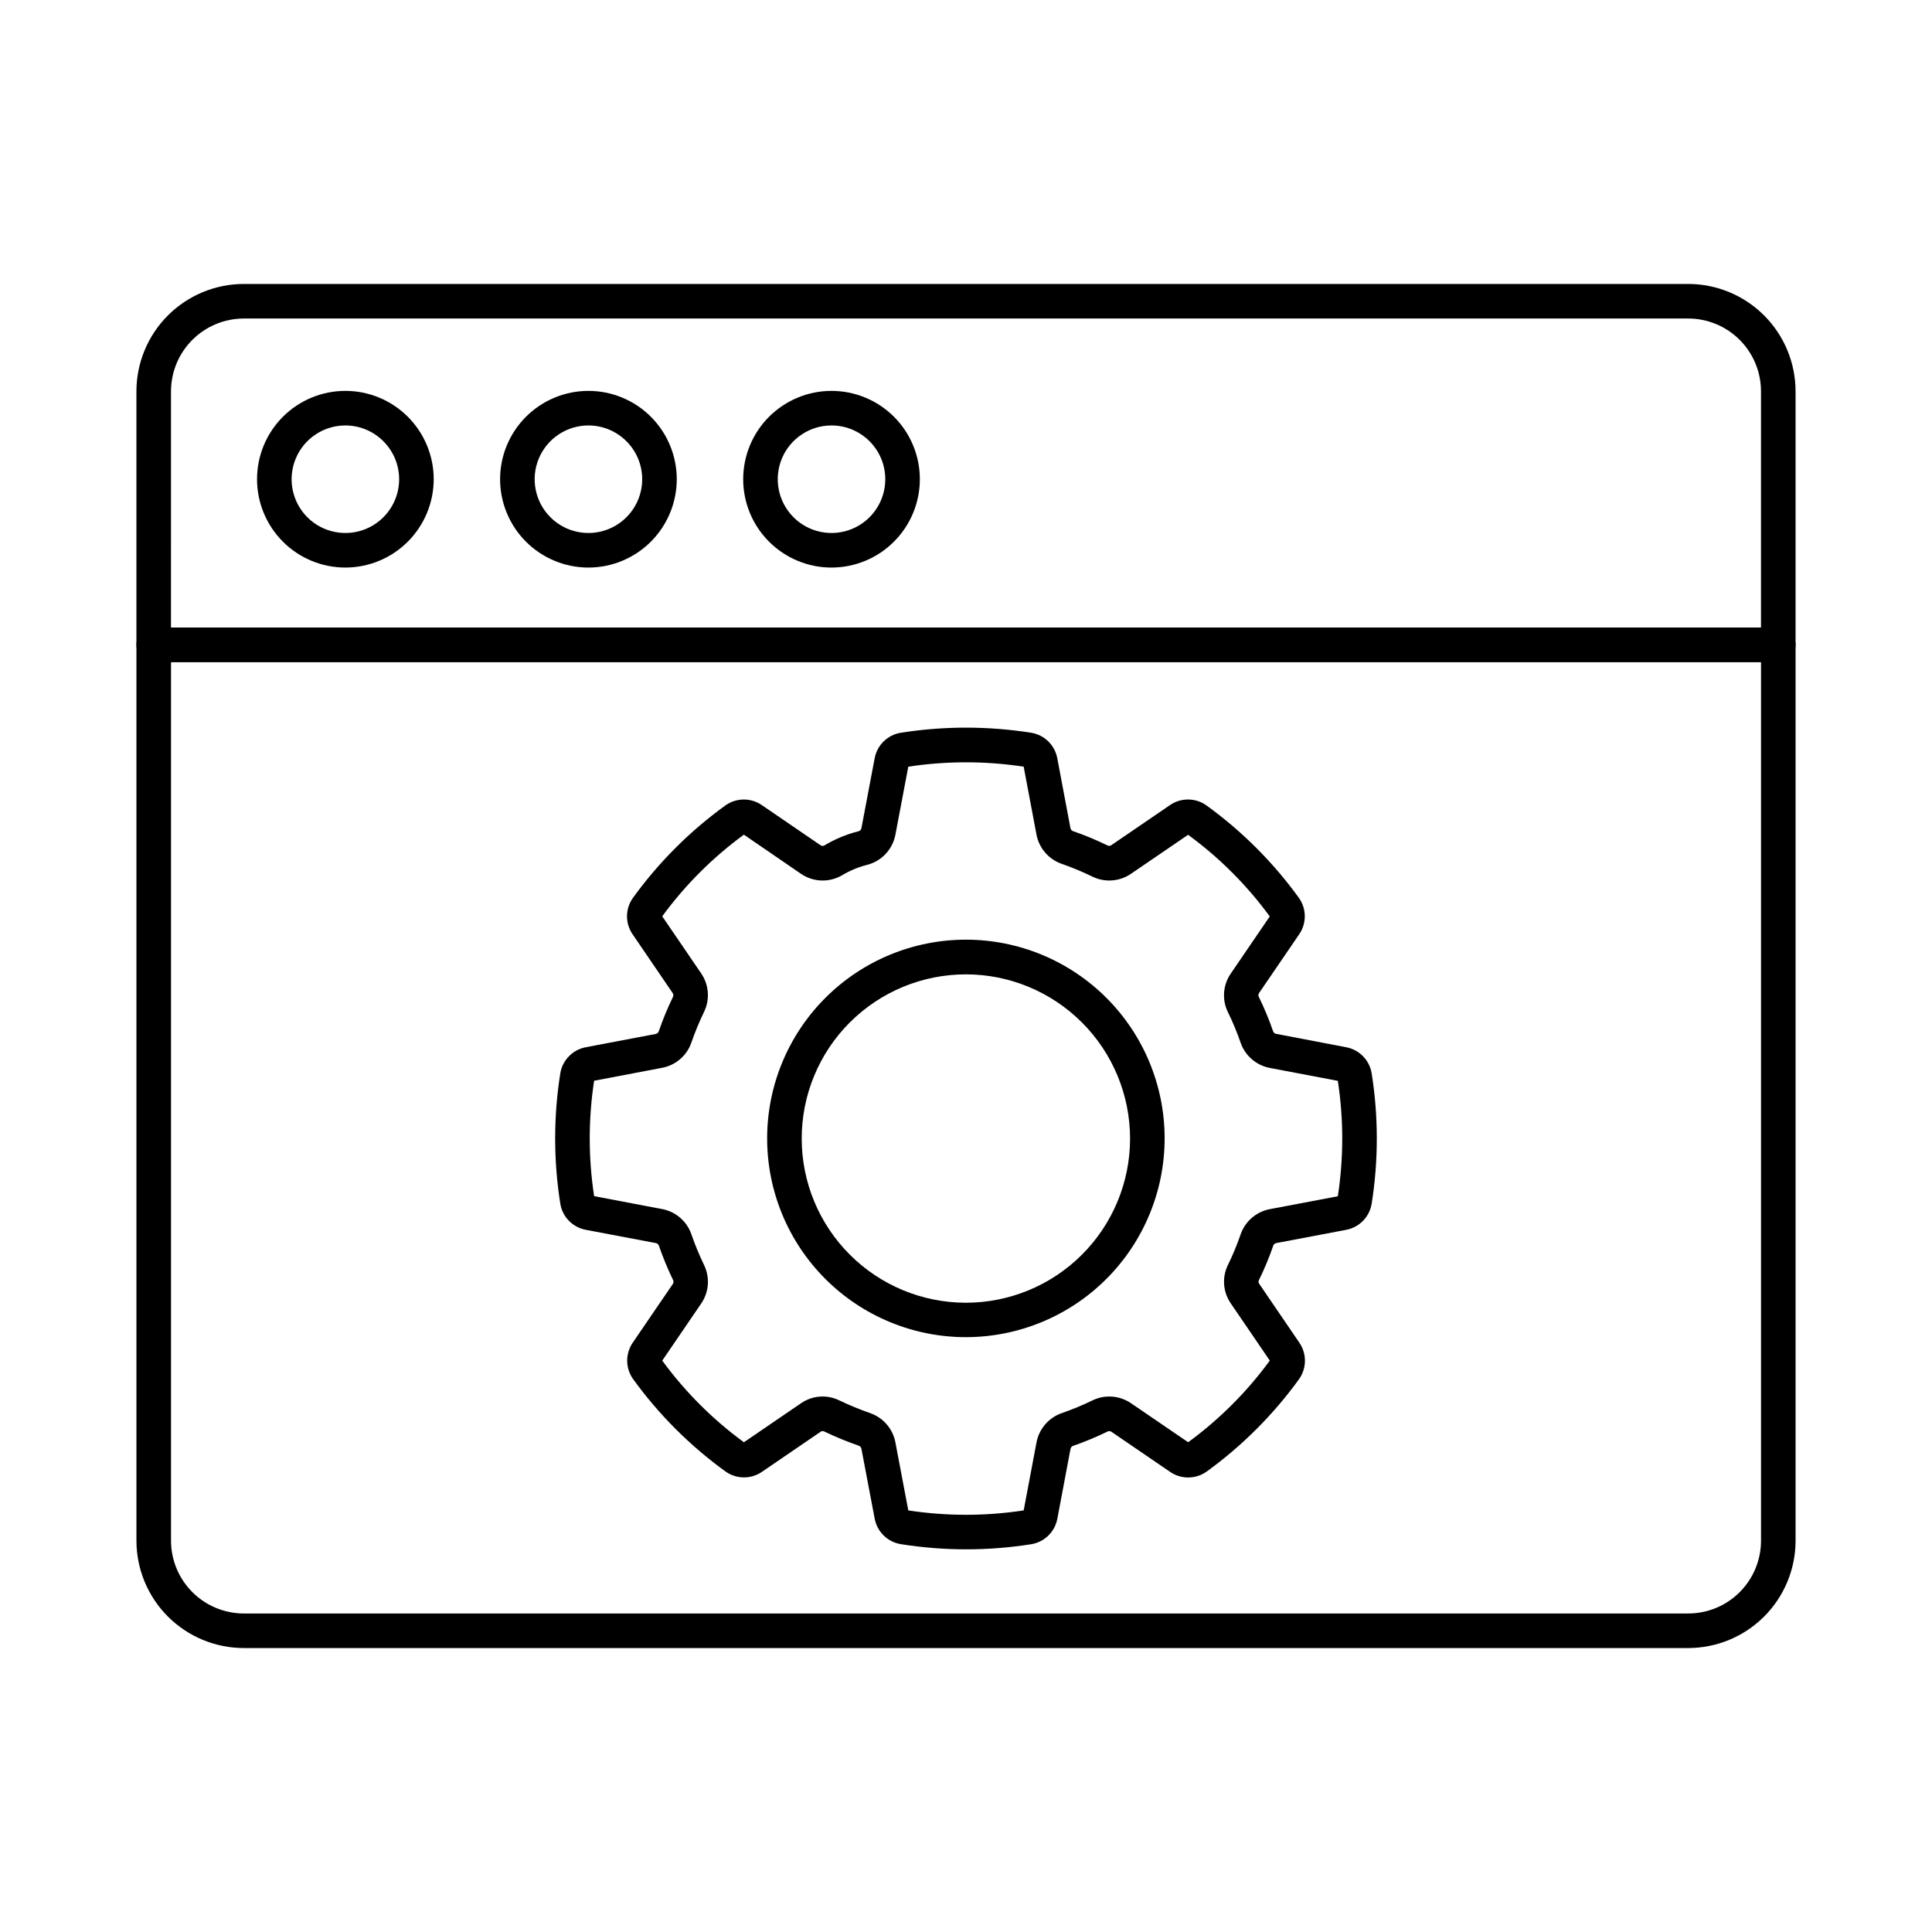 <?xml version="1.0" encoding="UTF-8"?>
<!-- Uploaded to: SVG Repo, www.svgrepo.com, Generator: SVG Repo Mixer Tools -->
<svg fill="#000000" width="800px" height="800px" version="1.1" viewBox="144 144 512 512" xmlns="http://www.w3.org/2000/svg">
 <g>
  <path d="m591.4 580.75h-382.76c-7.547 0-14.781-2.996-20.125-8.328-5.34-5.332-8.348-12.566-8.359-20.113v-237.43c0-2.531 2.047-4.582 4.578-4.582h430.53c1.215 0 2.379 0.484 3.238 1.344 0.859 0.855 1.344 2.023 1.344 3.238v237.43-0.004c-0.008 7.543-3.008 14.77-8.34 20.102-5.332 5.332-12.562 8.332-20.105 8.34zm-402.08-261.29v232.85c0.012 5.117 2.051 10.023 5.676 13.637 3.621 3.617 8.531 5.644 13.648 5.644h382.76c5.113-0.004 10.016-2.039 13.629-5.652 3.617-3.613 5.648-8.516 5.656-13.629v-232.85z"/>
  <path d="m615.26 319.46h-430.53c-2.531 0-4.578-2.051-4.578-4.578v-67.191c0.012-7.547 3.019-14.781 8.359-20.113 5.344-5.332 12.578-8.328 20.125-8.328h382.76c7.543 0.008 14.773 3.008 20.105 8.34 5.332 5.332 8.332 12.562 8.34 20.102v67.191c0 1.215-0.484 2.379-1.344 3.238-0.859 0.859-2.023 1.34-3.238 1.34zm-425.95-9.16h421.37l0.004-62.609c-0.008-5.113-2.039-10.012-5.656-13.629-3.613-3.613-8.516-5.648-13.629-5.652h-382.76c-5.117 0-10.027 2.031-13.648 5.644-3.625 3.613-5.664 8.52-5.676 13.637z"/>
  <path d="m235.52 294.41c-6.211-0.004-12.164-2.473-16.551-6.863-4.387-4.391-6.852-10.344-6.852-16.555 0.004-6.207 2.469-12.16 6.859-16.547 4.391-4.391 10.344-6.856 16.555-6.856 6.207 0 12.16 2.469 16.551 6.859 4.387 4.391 6.856 10.344 6.856 16.551-0.008 6.207-2.477 12.16-6.867 16.547-4.391 4.391-10.344 6.859-16.551 6.863zm0-37.656v-0.004c-5.766 0.004-10.957 3.481-13.16 8.805s-0.98 11.449 3.094 15.523c4.078 4.074 10.207 5.289 15.527 3.086 5.324-2.207 8.797-7.402 8.797-13.164-0.012-7.867-6.391-14.242-14.258-14.25z"/>
  <path d="m299.94 294.41c-6.207 0-12.164-2.469-16.551-6.859-4.391-4.387-6.859-10.344-6.859-16.551 0-6.207 2.469-12.164 6.859-16.555 4.387-4.387 10.344-6.856 16.551-6.856s12.164 2.469 16.551 6.856c4.391 4.391 6.859 10.348 6.859 16.555-0.008 6.207-2.477 12.156-6.863 16.547-4.391 4.387-10.34 6.856-16.547 6.863zm0-37.656v-0.004c-5.762 0-10.957 3.473-13.164 8.797-2.207 5.324-0.988 11.453 3.09 15.527 4.074 4.074 10.203 5.297 15.527 3.09 5.324-2.207 8.797-7.402 8.797-13.164-0.012-7.867-6.387-14.238-14.25-14.25z"/>
  <path d="m364.36 294.41c-6.207 0-12.16-2.469-16.551-6.859-4.391-4.387-6.856-10.344-6.856-16.551 0-6.207 2.465-12.164 6.856-16.555 4.391-4.387 10.344-6.856 16.551-6.856 6.211 0 12.164 2.469 16.555 6.856 4.391 4.391 6.856 10.348 6.856 16.555-0.008 6.207-2.473 12.156-6.863 16.547-4.387 4.387-10.34 6.856-16.547 6.863zm0-37.656v-0.004c-5.762 0-10.957 3.473-13.164 8.797-2.203 5.324-0.984 11.453 3.09 15.527 4.074 4.074 10.203 5.297 15.527 3.09 5.324-2.207 8.797-7.402 8.797-13.164-0.008-7.867-6.383-14.242-14.25-14.25z"/>
  <path d="m400 554.59c-5.789-0.008-11.57-0.465-17.285-1.375-3.496-0.574-6.258-3.269-6.914-6.75l-3.508-18.484c-0.055-0.371-0.297-0.684-0.641-0.832-3.152-1.086-6.238-2.356-9.242-3.801-0.297-0.145-0.645-0.117-0.918 0.066l-15.574 10.645h0.004c-2.922 1.996-6.781 1.953-9.66-0.102-9.406-6.809-17.668-15.07-24.477-24.477-2.055-2.879-2.098-6.738-0.102-9.66l10.637-15.574v0.004c0.191-0.281 0.223-0.641 0.086-0.949-1.453-3.004-2.727-6.09-3.812-9.242-0.148-0.344-0.465-0.586-0.836-0.641l-18.52-3.504c-3.481-0.652-6.18-3.418-6.75-6.914-1.816-11.449-1.816-23.117 0-34.57 0.578-3.488 3.273-6.246 6.75-6.902l18.48-3.508c0.367-0.055 0.684-0.297 0.832-0.641 1.086-3.148 2.359-6.234 3.812-9.234 0.141-0.32 0.102-0.695-0.102-0.984l-10.621-15.574v0.004c-2-2.922-1.957-6.781 0.105-9.656 6.805-9.406 15.066-17.668 24.477-24.477 2.875-2.062 6.731-2.106 9.652-0.109l15.574 10.645c0.293 0.211 0.676 0.238 0.996 0.074 2.836-1.703 5.906-2.981 9.109-3.789 0.387-0.109 0.676-0.434 0.738-0.828l3.508-18.512c0.652-3.484 3.418-6.184 6.914-6.754 11.453-1.805 23.117-1.805 34.57 0 3.496 0.574 6.258 3.273 6.91 6.758l3.488 18.516c0.062 0.363 0.312 0.66 0.656 0.789 3.16 1.09 6.25 2.375 9.254 3.844 0.301 0.117 0.645 0.078 0.914-0.105l15.574-10.645c2.922-1.996 6.781-1.949 9.656 0.109 9.406 6.805 17.668 15.066 24.473 24.473 2.062 2.875 2.102 6.738 0.102 9.656l-10.637 15.574c-0.203 0.273-0.246 0.637-0.109 0.949 1.473 3 2.754 6.086 3.844 9.246 0.148 0.344 0.461 0.586 0.832 0.641l18.52 3.539c3.477 0.656 6.176 3.418 6.746 6.914 1.816 11.449 1.816 23.113 0 34.566-0.578 3.488-3.273 6.246-6.746 6.906l-18.477 3.504c-0.375 0.047-0.691 0.293-0.836 0.641-1.086 3.16-2.371 6.25-3.848 9.25-0.125 0.305-0.082 0.652 0.113 0.918l10.645 15.621c1.992 2.922 1.949 6.773-0.102 9.652-6.809 9.406-15.074 17.672-24.48 24.48-2.879 2.055-6.734 2.094-9.656 0.098l-15.574-10.637 0.004 0.004c-0.293-0.207-0.672-0.242-0.996-0.094-2.992 1.465-6.066 2.742-9.215 3.832-0.34 0.141-0.586 0.449-0.645 0.812l-3.484 18.484-0.004 0.004c-0.652 3.477-3.414 6.176-6.91 6.75-5.723 0.902-11.504 1.359-17.297 1.355zm-15.293-10.316c10.133 1.547 20.445 1.547 30.578 0l3.394-17.984c0.668-3.602 3.211-6.57 6.664-7.785 2.816-0.973 5.57-2.117 8.246-3.422 3.273-1.559 7.133-1.262 10.129 0.781l15.156 10.344c8.281-6.059 15.578-13.355 21.637-21.637l-10.348-15.168c-2.055-2.988-2.356-6.848-0.781-10.113 1.309-2.66 2.445-5.398 3.406-8.199 1.215-3.457 4.184-6 7.785-6.664l17.969-3.406c1.551-10.137 1.551-20.449 0-30.586l-17.969-3.41c-3.602-0.664-6.57-3.207-7.785-6.664-0.961-2.801-2.102-5.539-3.41-8.195-1.578-3.277-1.281-7.148 0.777-10.145l10.344-15.156c-6.059-8.285-13.355-15.582-21.637-21.637l-15.16 10.348v-0.004c-2.981 2.035-6.816 2.34-10.078 0.801-2.676-1.312-5.43-2.461-8.242-3.438-3.457-1.195-6.012-4.148-6.699-7.738l-3.398-18.02c-10.133-1.543-20.445-1.543-30.578 0l-3.414 18.02c-0.738 3.941-3.719 7.082-7.617 8.027-2.344 0.613-4.59 1.559-6.664 2.812-3.367 1.902-7.527 1.723-10.723-0.457l-15.152-10.383c-8.281 6.059-15.582 13.355-21.637 21.641l10.348 15.164h-0.004c2.035 2.996 2.324 6.852 0.758 10.117-1.293 2.668-2.426 5.414-3.394 8.215-1.211 3.457-4.184 5.996-7.785 6.656l-17.973 3.418c-1.551 10.137-1.551 20.449 0 30.586l17.977 3.414v-0.004c3.602 0.664 6.57 3.203 7.785 6.66 0.969 2.812 2.106 5.566 3.402 8.242 1.555 3.258 1.27 7.09-0.746 10.078l-10.363 15.191c6.059 8.281 13.355 15.578 21.637 21.637l15.16-10.352c2.992-2.059 6.859-2.34 10.121-0.742 2.672 1.281 5.414 2.41 8.211 3.383 3.457 1.215 6 4.184 6.664 7.785z"/>
  <path d="m400 498.36c-13.973 0.008-27.375-5.535-37.258-15.41-9.883-9.875-15.438-23.27-15.441-37.242-0.004-13.969 5.539-27.371 15.418-37.25 9.875-9.883 23.273-15.434 37.242-15.438 13.973-0.004 27.371 5.547 37.25 15.422 9.879 9.879 15.43 23.277 15.43 37.25-0.008 13.961-5.559 27.348-15.426 37.223-9.871 9.875-23.254 15.43-37.215 15.445zm0-96.145c-11.543-0.008-22.613 4.57-30.781 12.73-8.164 8.156-12.754 19.223-12.758 30.762-0.004 11.543 4.574 22.613 12.734 30.777 8.156 8.164 19.227 12.75 30.766 12.754 11.543 0 22.613-4.582 30.773-12.742s12.746-19.227 12.746-30.77c-0.008-11.531-4.59-22.59-12.742-30.746-8.152-8.16-19.207-12.75-30.738-12.766z"/>
 </g>
</svg>